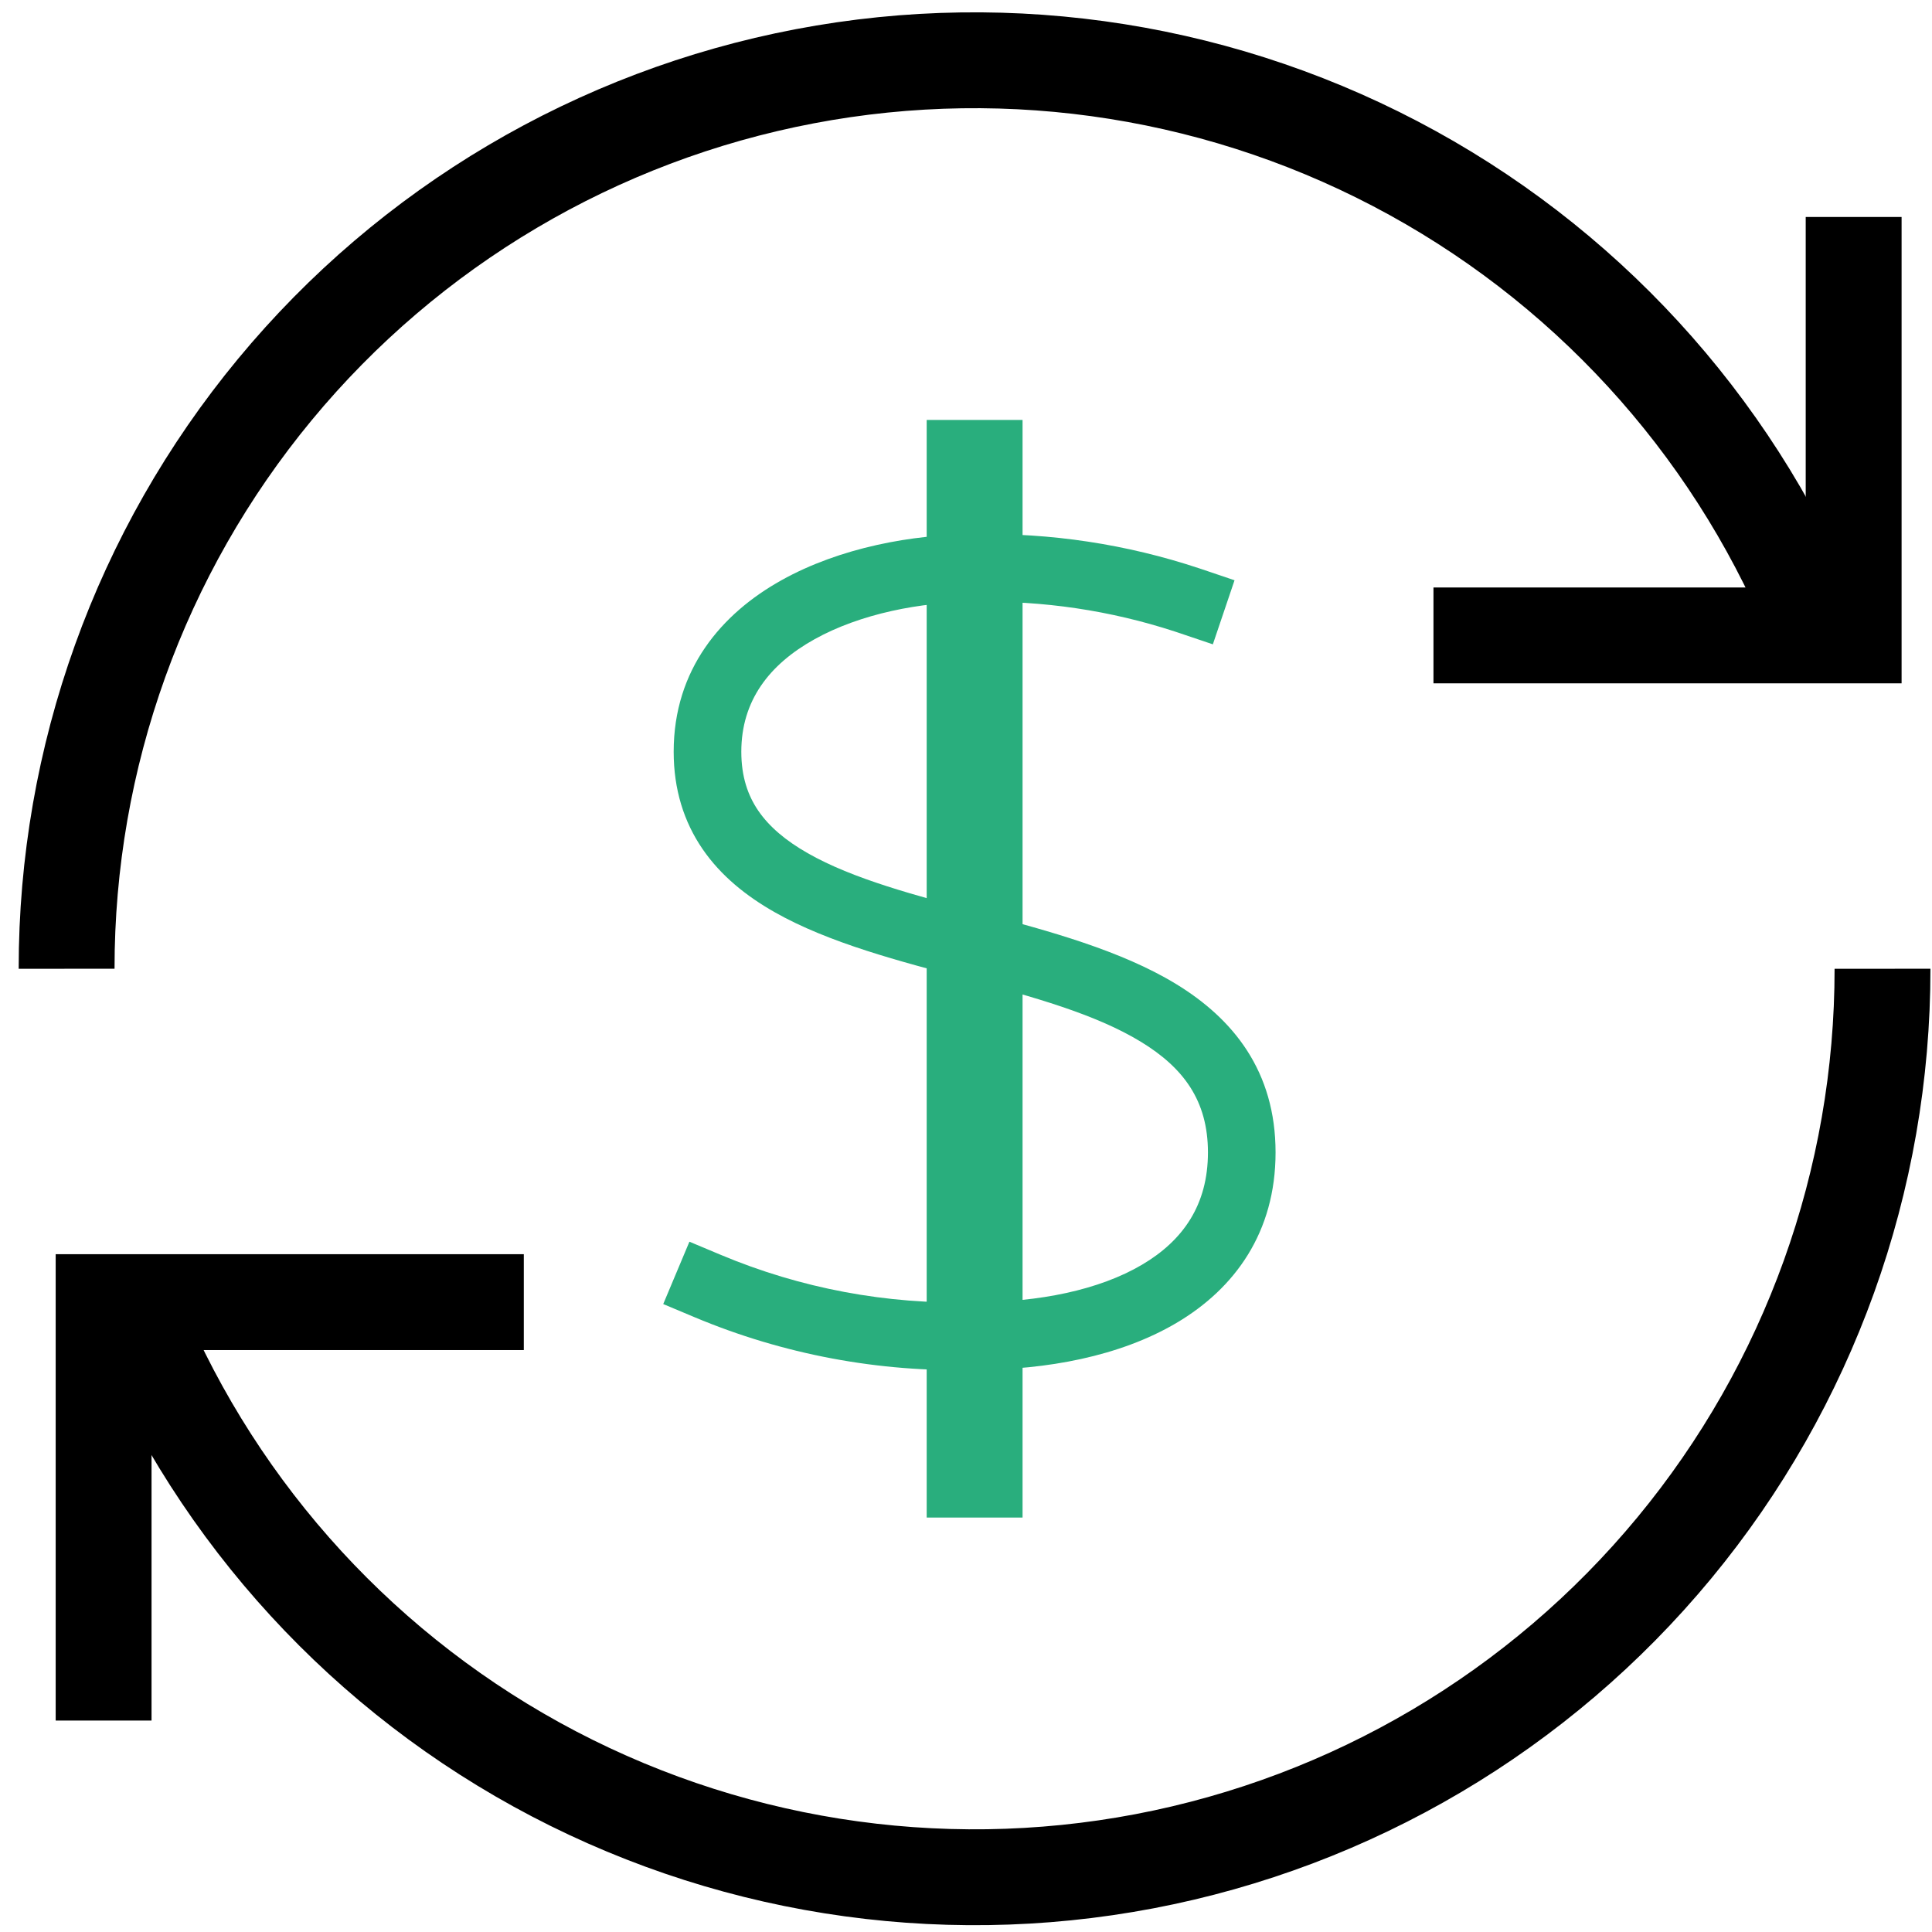 <svg xmlns="http://www.w3.org/2000/svg" width="101" height="101" viewBox="0 0 101 101" fill="none"><path d="M48.445 21.954H53.457V79.334H48.445V21.954Z" fill="#29AE7D"></path><path d="M63.148 60.246C63.148 57.534 61.864 55.814 59.633 54.456C57.273 53.02 54.047 52.12 50.495 51.174C47.085 50.264 43.337 49.304 40.476 47.675C39.015 46.843 37.688 45.787 36.728 44.386C35.753 42.962 35.218 41.273 35.218 39.298C35.218 34.99 37.724 32.078 40.849 30.335C43.914 28.625 47.714 27.932 50.931 27.929C54.922 27.848 58.896 28.45 62.683 29.708L62.864 29.768L64.538 30.335L63.405 33.684L61.73 33.118L61.406 33.01C58.045 31.914 54.523 31.391 50.988 31.464L50.969 31.465H50.951C48.15 31.465 44.977 32.081 42.572 33.423C40.22 34.734 38.754 36.624 38.754 39.298C38.754 40.597 39.093 41.582 39.645 42.388C40.212 43.215 41.068 43.943 42.225 44.602C44.6 45.955 47.835 46.805 51.406 47.757C54.837 48.672 58.593 49.685 61.471 51.435C64.475 53.263 66.683 56.003 66.683 60.246C66.683 64.419 64.558 67.358 61.495 69.164C58.529 70.913 54.699 71.611 50.975 71.614C45.944 71.746 40.942 70.806 36.302 68.857L34.672 68.173L36.041 64.913L37.671 65.597C41.855 67.355 46.366 68.201 50.903 68.079L50.927 68.078H50.951C54.323 68.078 57.465 67.436 59.699 66.118C61.843 64.855 63.148 62.993 63.148 60.246Z" fill="#29AE7D"></path><path d="M41.599 1.526C53.031 -0.65 64.863 1.232 75.055 6.849C85.247 12.465 93.159 21.462 97.426 32.288L92.764 34.126C88.925 24.386 81.806 16.29 72.637 11.238C63.467 6.185 52.821 4.491 42.536 6.449C32.251 8.406 22.972 13.893 16.3 21.961C9.627 30.029 5.98 40.173 5.988 50.642L0.977 50.646C0.968 39.009 5.022 27.734 12.438 18.767C19.854 9.799 30.168 3.702 41.599 1.526Z" fill="black"></path><path d="M100.918 50.643C100.927 62.279 96.873 73.554 89.457 82.522C82.041 91.489 71.727 97.587 60.296 99.763C48.864 101.939 37.032 100.056 26.84 94.44C16.648 88.824 8.736 79.827 4.469 69L9.131 67.163C12.97 76.903 20.089 84.998 29.258 90.051C38.428 95.104 49.074 96.797 59.359 94.84C69.644 92.882 78.923 87.396 85.595 79.328C92.268 71.26 95.915 61.116 95.907 50.646L100.918 50.643Z" fill="black"></path><path d="M94.398 11.343H99.41V35.723H74.938V30.712H94.398V11.343Z" fill="black"></path><path d="M7.922 89.946L2.911 89.946L2.911 65.566L27.383 65.566L27.383 70.578L7.922 70.578L7.922 89.946Z" fill="black"></path></svg>